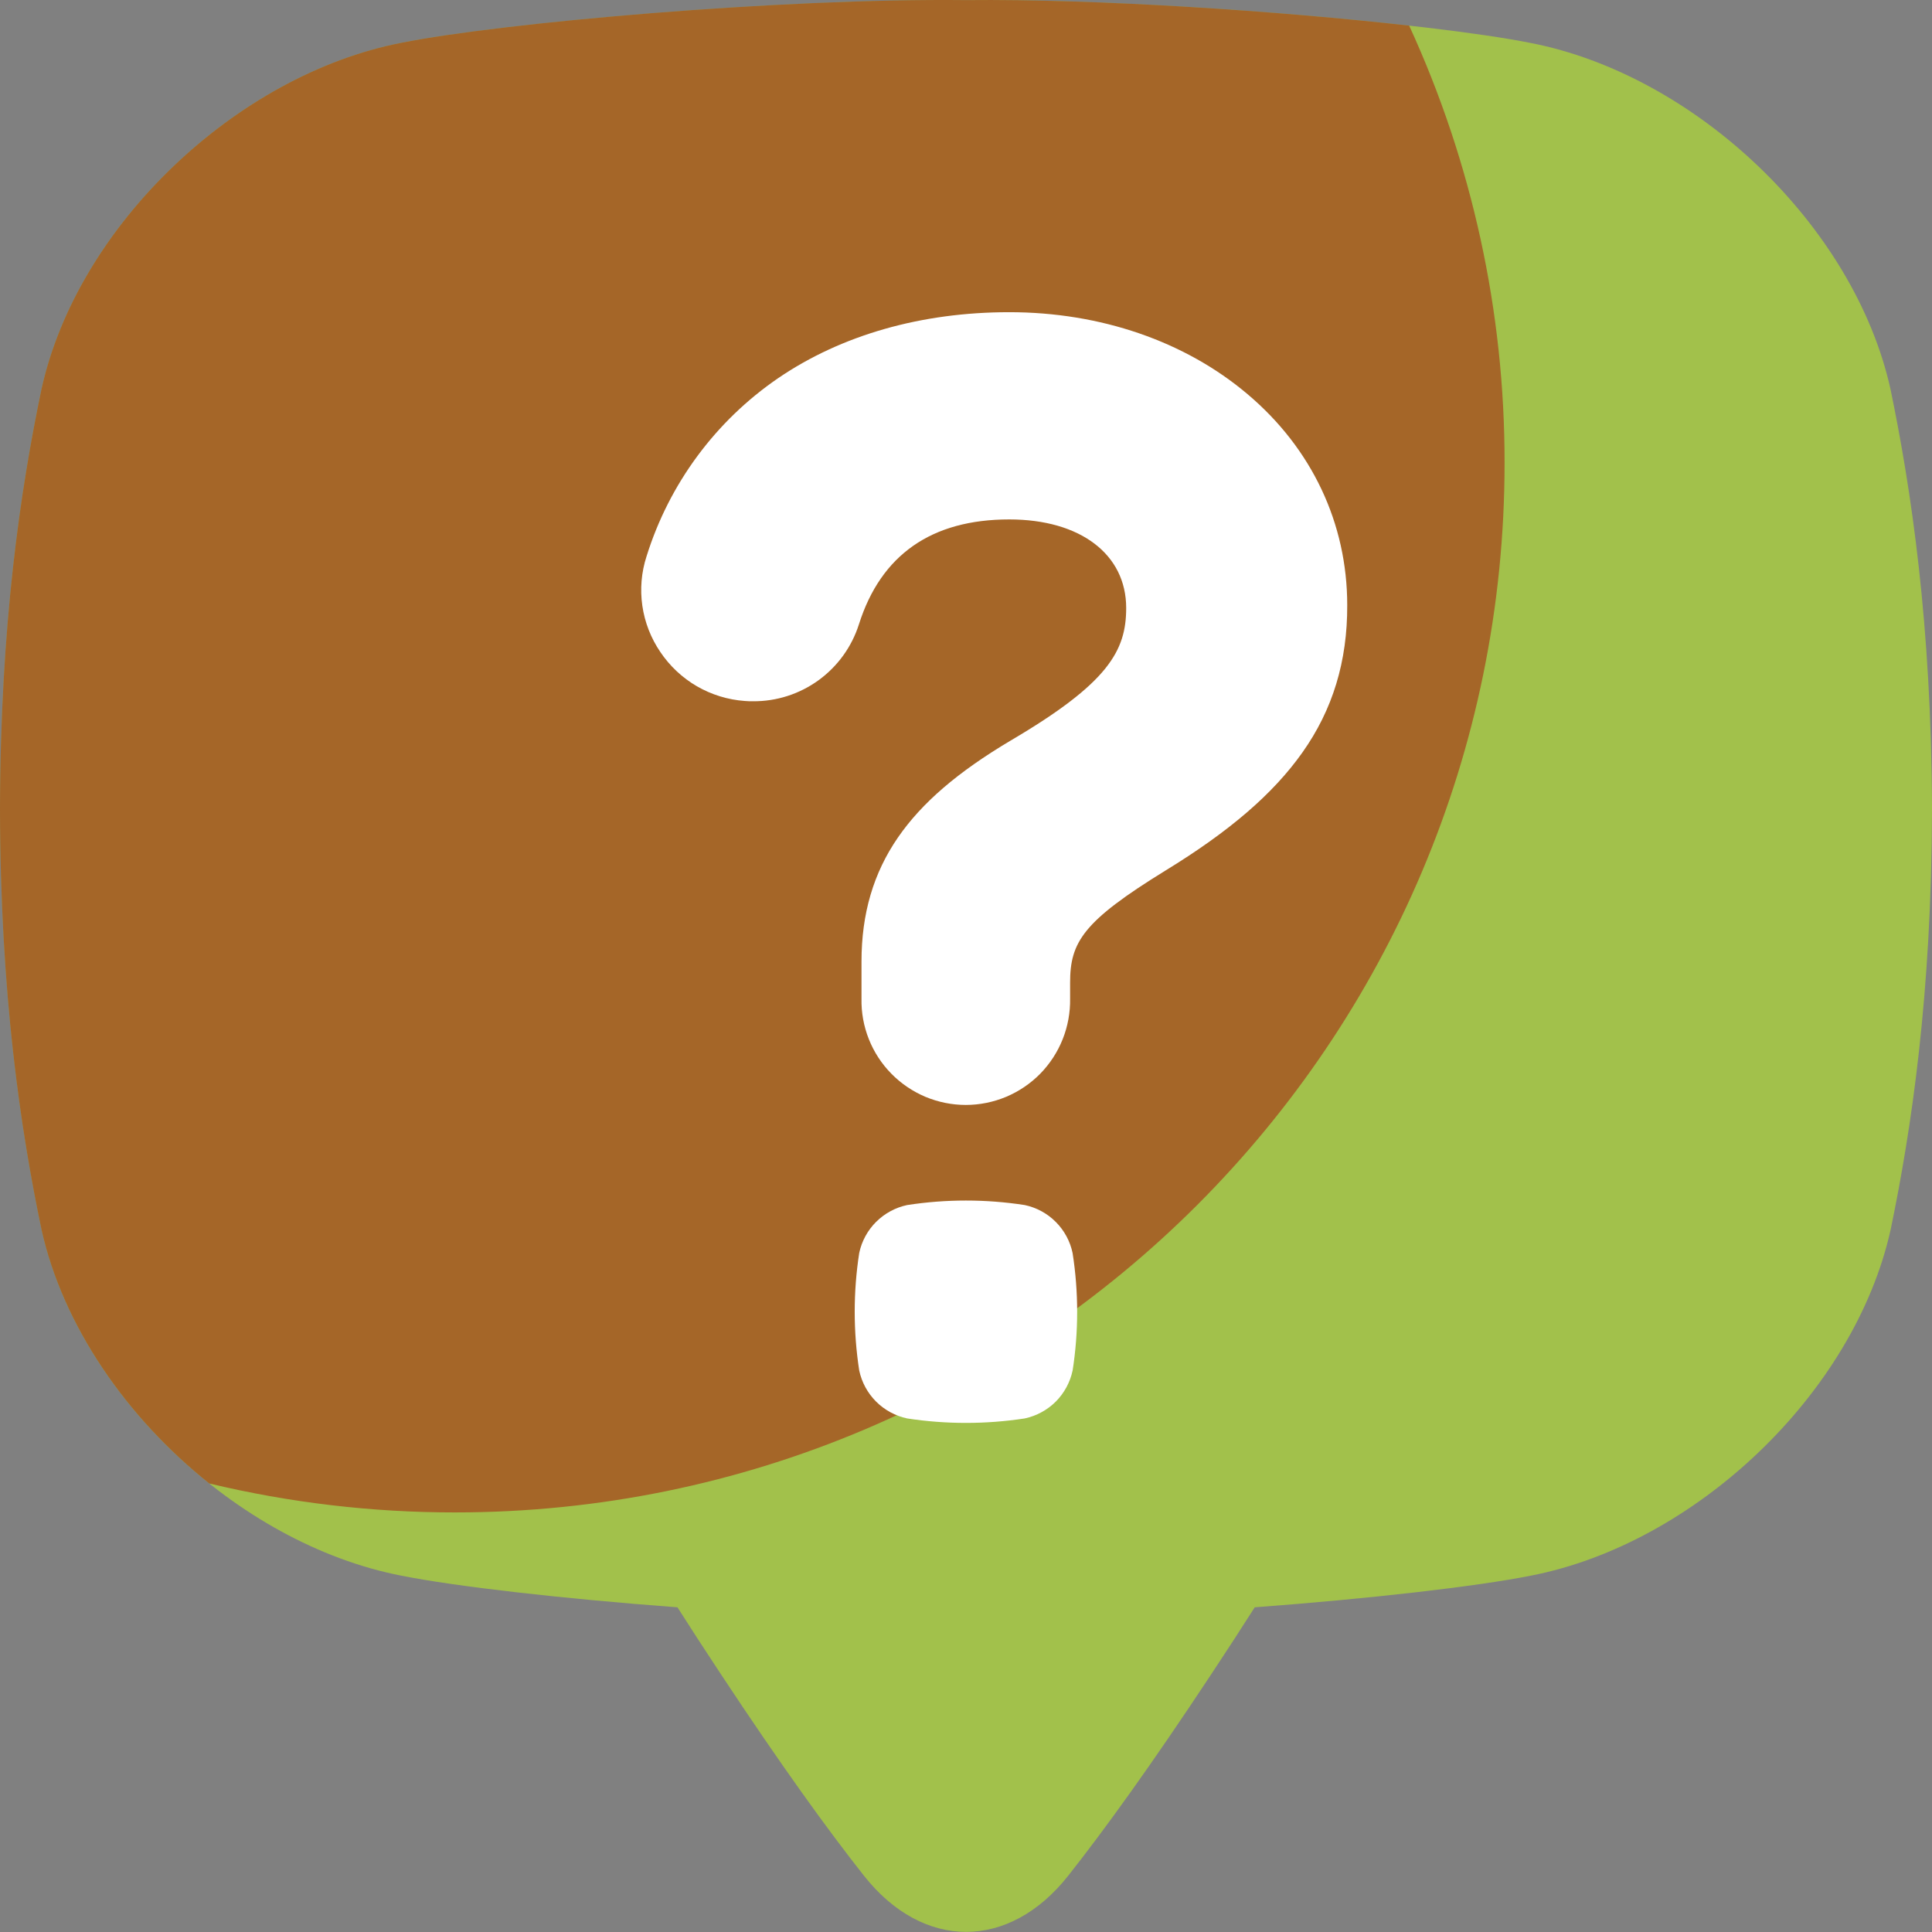 <svg width="34" height="34" viewBox="0 0 34 34" fill="none" xmlns="http://www.w3.org/2000/svg">
<rect x="0" y="0" width="34" height="34" fill="#808080" stroke="none"/>
<path d="M33.27 6.85C32.63 3.963 29.831 1.318 26.936 0.756C25.172 0.404 20.252 -0.032 16.998 0.002C13.745 -0.034 8.824 0.4 7.06 0.754C4.165 1.318 1.366 3.963 0.73 6.85C0.363 8.603 0.005 10.988 0 14.243C0.005 17.497 0.363 19.882 0.73 21.636C1.37 24.523 4.168 27.168 7.063 27.729C8.016 27.919 9.889 28.134 11.922 28.286C12.152 28.648 12.402 29.033 12.672 29.441C13.751 31.076 14.576 32.215 15.203 33.008C16.244 34.328 17.759 34.328 18.8 33.008C19.426 32.215 20.252 31.076 21.331 29.441C21.601 29.033 21.851 28.648 22.081 28.286C24.115 28.134 25.987 27.919 26.94 27.729C29.835 27.168 32.633 24.523 33.273 21.636C33.637 19.882 33.994 17.498 34 14.243C33.991 10.987 33.633 8.603 33.27 6.85Z" fill="#a2c14b"/>
<path d="M16.998 0.002C13.745 -0.034 8.824 0.4 7.06 0.754C4.165 1.318 1.366 3.963 0.73 6.85C0.363 8.603 0.005 10.988 0 14.243C0.005 17.497 0.363 19.882 0.73 21.636C1.107 23.335 2.232 24.951 3.684 26.107C5.1 26.446 6.552 26.617 8.008 26.616C18.209 26.616 26.478 18.347 26.478 8.147C26.481 5.49 25.908 2.865 24.799 0.451C22.53 0.196 19.335 -0.022 16.998 0.002Z" fill="#A90100" fill-opacity="0.47"/>
<path d="M18.876 24.119C18.832 24.326 18.729 24.516 18.58 24.666C18.43 24.815 18.24 24.918 18.034 24.962C17.348 25.067 16.65 25.067 15.964 24.962C15.757 24.918 15.568 24.815 15.418 24.666C15.268 24.516 15.165 24.326 15.121 24.119C15.015 23.433 15.015 22.735 15.121 22.049C15.165 21.842 15.268 21.653 15.418 21.503C15.568 21.354 15.757 21.251 15.964 21.207C16.65 21.101 17.348 21.101 18.034 21.207C18.241 21.251 18.431 21.354 18.58 21.504C18.73 21.654 18.833 21.845 18.876 22.052C18.983 22.738 18.983 23.436 18.876 24.122V24.119ZM22.919 13.244C22.406 13.969 21.638 14.631 20.501 15.326C19.062 16.213 18.832 16.578 18.832 17.292V17.574C18.836 17.818 18.792 18.06 18.702 18.287C18.612 18.514 18.477 18.721 18.307 18.895C18.136 19.069 17.932 19.207 17.707 19.302C17.482 19.396 17.24 19.445 16.996 19.445C16.752 19.445 16.511 19.396 16.285 19.302C16.061 19.207 15.857 19.069 15.686 18.895C15.515 18.721 15.38 18.514 15.29 18.287C15.2 18.06 15.156 17.818 15.161 17.574V16.92C15.161 16.078 15.371 15.364 15.804 14.736C16.224 14.128 16.853 13.587 17.785 13.033C19.504 12.022 19.819 11.454 19.819 10.7C19.819 9.754 19.012 9.141 17.761 9.141C16.394 9.141 15.503 9.763 15.115 10.989C14.989 11.384 14.74 11.728 14.405 11.971C14.07 12.214 13.666 12.344 13.252 12.341C13.204 12.341 13.155 12.341 13.108 12.336C12.811 12.315 12.522 12.226 12.264 12.077C12.006 11.927 11.786 11.72 11.62 11.473C11.454 11.229 11.346 10.951 11.304 10.66C11.262 10.368 11.287 10.071 11.378 9.791C11.776 8.514 12.593 7.408 13.697 6.653C14.81 5.895 16.216 5.494 17.761 5.494C19.366 5.494 20.855 6.006 21.954 6.936C23.087 7.892 23.709 9.211 23.709 10.65C23.713 11.639 23.453 12.491 22.919 13.244Z" fill="white"/>
</svg>
